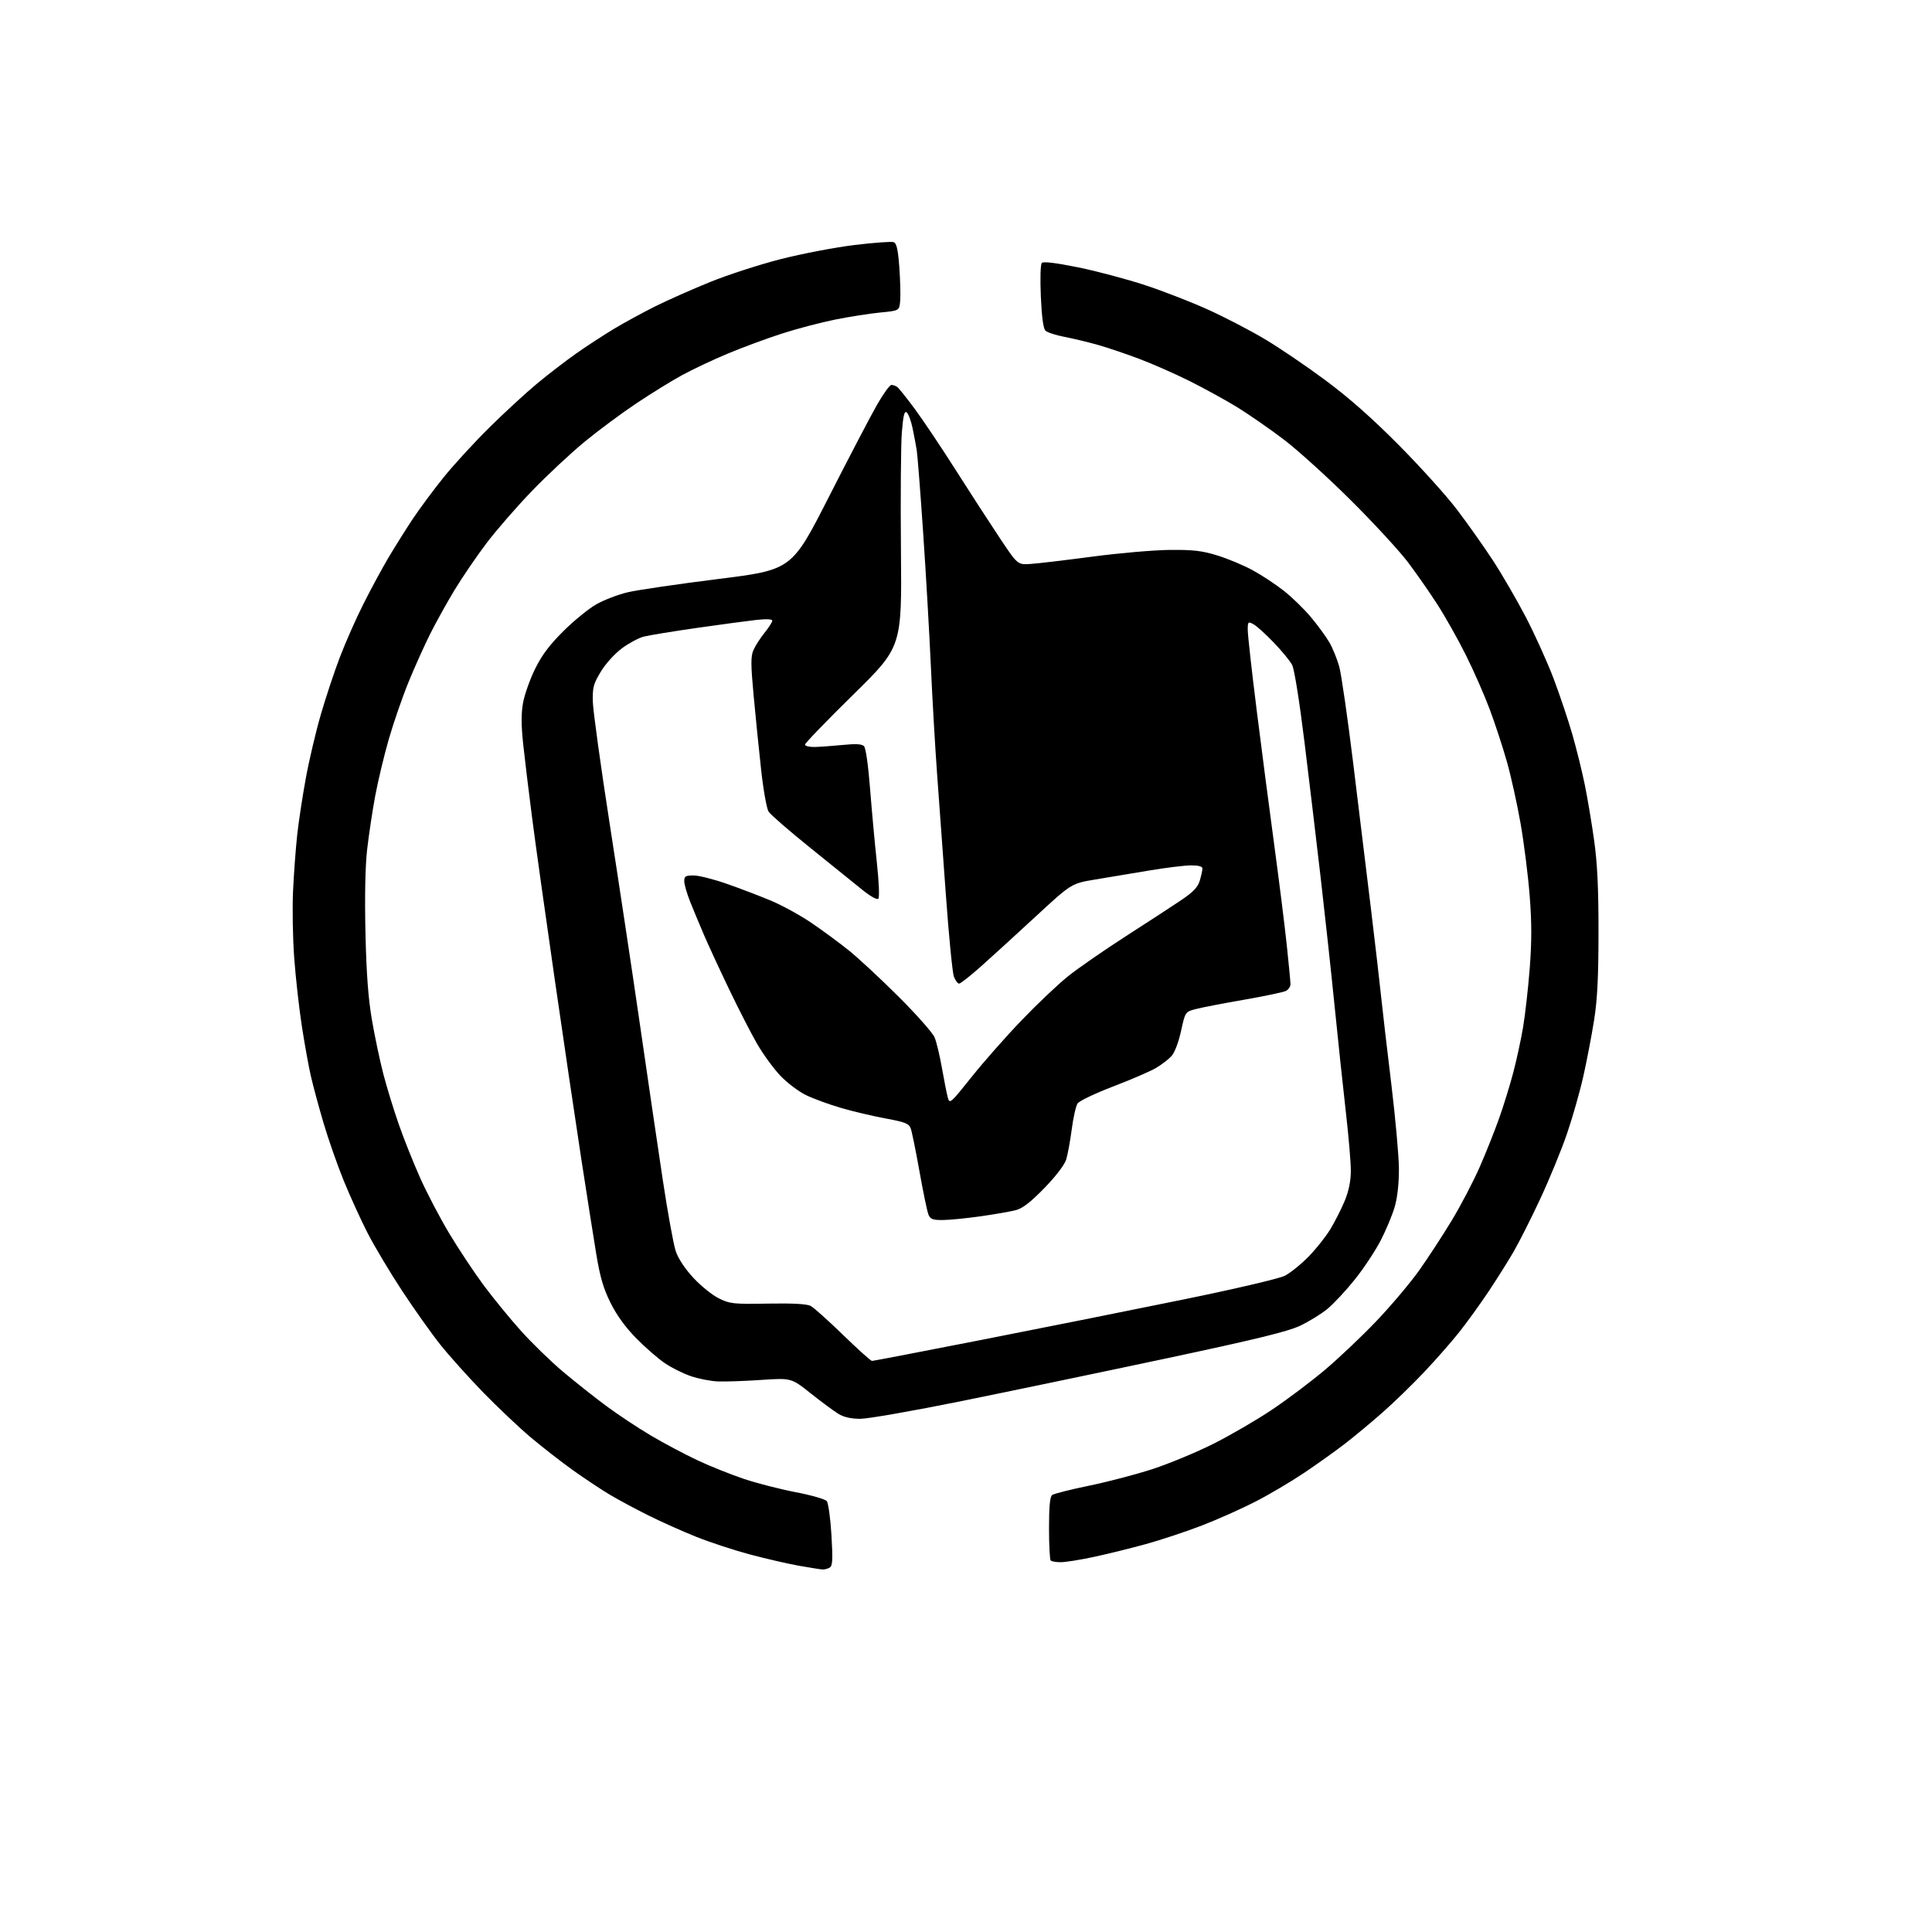 <?xml version="1.0" encoding="UTF-8" standalone="no"?>
<svg 
  version="1.1" 
  xmlns="http://www.w3.org/2000/svg" 
  xmlns:xlink="http://www.w3.org/1999/xlink" 
  xmlns:svg="http://www.w3.org/2000/svg"
  xmlns:rdf="http://www.w3.org/1999/02/22-rdf-syntax-ns#"
  xmlns:cc="http://creativecommons.org/ns#"
  xmlns:dc="http://purl.org/dc/elements/1.1/"
  viewBox="0 0 768 768"
  width="768"
  height="768"
>
<style>svg {background-color: white; }</style>"
<path stroke="none" fill="black" fill-rule="evenodd" d="M327.00,623.89C326.18,623.85 321.90,623.18 317.50,622.39C313.10,621.60 304.42,619.60 298.21,617.95C292.00,616.30 282.43,613.16 276.94,610.98C271.45,608.79 262.81,604.93 257.73,602.39C252.65,599.86 245.80,596.18 242.50,594.22C239.20,592.26 232.68,587.93 228.00,584.61C223.32,581.28 215.68,575.33 211.00,571.40C206.32,567.46 197.75,559.34 191.94,553.37C186.14,547.39 178.52,538.90 175.02,534.50C171.52,530.10 164.70,520.50 159.87,513.16C155.04,505.82 148.86,495.47 146.13,490.16C143.41,484.85 139.11,475.42 136.58,469.21C134.06,463.00 130.44,452.65 128.55,446.21C126.66,439.77 124.41,431.44 123.56,427.70C122.70,423.96 121.11,415.13 120.01,408.07C118.92,401.02 117.54,388.78 116.96,380.88C116.37,372.97 116.17,360.88 116.50,354.00C116.83,347.12 117.56,337.23 118.13,332.00C118.69,326.77 120.23,316.63 121.55,309.45C122.86,302.27 125.55,290.85 127.52,284.08C129.48,277.31 132.88,267.08 135.06,261.35C137.24,255.61 141.44,246.10 144.40,240.21C147.36,234.32 151.84,226.02 154.36,221.77C156.88,217.52 161.20,210.63 163.96,206.46C166.73,202.29 172.32,194.74 176.40,189.69C180.48,184.63 188.70,175.69 194.66,169.81C200.62,163.92 209.10,156.12 213.50,152.47C217.90,148.82 224.88,143.45 229.00,140.55C233.12,137.65 239.88,133.24 244.00,130.76C248.12,128.28 255.55,124.23 260.50,121.76C265.45,119.30 275.28,114.94 282.35,112.08C289.42,109.21 302.03,105.13 310.38,103.00C318.72,100.87 331.89,98.35 339.64,97.40C347.38,96.46 354.42,95.95 355.26,96.27C356.42,96.72 356.97,99.16 357.49,106.18C357.87,111.31 358.02,117.30 357.84,119.50C357.50,123.50 357.50,123.50 350.00,124.22C345.88,124.62 337.83,125.87 332.12,127.01C326.40,128.15 316.79,130.67 310.75,132.63C304.71,134.58 295.00,138.17 289.16,140.62C283.33,143.06 275.17,146.92 271.03,149.18C266.89,151.45 258.77,156.46 253.00,160.32C247.22,164.17 238.00,171.01 232.50,175.52C227.00,180.04 217.55,188.86 211.50,195.12C205.45,201.39 197.28,210.79 193.33,216.01C189.39,221.23 183.72,229.55 180.72,234.50C177.72,239.45 173.39,247.25 171.08,251.84C168.77,256.42 164.88,265.08 162.43,271.07C159.97,277.07 156.43,287.31 154.55,293.84C152.67,300.36 150.22,310.60 149.11,316.60C148.00,322.59 146.57,332.19 145.92,337.91C145.18,344.48 144.95,356.65 145.28,370.91C145.65,387.11 146.38,396.89 147.86,405.50C148.99,412.10 151.04,421.77 152.40,427.00C153.76,432.23 156.52,441.21 158.53,446.96C160.53,452.71 164.37,462.31 167.05,468.31C169.73,474.30 174.93,484.22 178.61,490.35C182.29,496.48 188.39,505.68 192.17,510.79C195.96,515.89 202.64,524.08 207.03,528.97C211.42,533.87 218.94,541.18 223.75,545.23C228.56,549.28 236.32,555.43 241.00,558.89C245.68,562.36 253.68,567.66 258.79,570.68C263.91,573.70 272.23,578.12 277.29,580.50C282.36,582.88 290.74,586.23 295.91,587.95C301.09,589.67 310.32,592.03 316.41,593.19C322.51,594.36 328.01,595.94 328.64,596.70C329.27,597.46 330.11,603.52 330.51,610.16C331.09,619.88 330.97,622.41 329.87,623.10C329.12,623.58 327.82,623.94 327.00,623.89zM421.68,621.00C419.84,621.00 418.03,620.70 417.67,620.33C417.30,619.97 417.00,614.17 417.00,607.46C417.00,598.86 417.37,594.96 418.25,594.30C418.94,593.77 425.57,592.10 433.00,590.57C440.43,589.04 451.82,586.05 458.33,583.92C464.83,581.79 475.63,577.30 482.33,573.94C489.02,570.58 499.45,564.52 505.50,560.47C511.55,556.43 521.04,549.29 526.59,544.62C532.14,539.95 541.44,531.14 547.24,525.04C553.05,518.94 560.65,509.92 564.15,504.99C567.64,500.07 573.46,491.16 577.07,485.19C580.68,479.22 585.69,469.64 588.21,463.90C590.72,458.16 594.21,449.42 595.95,444.48C597.70,439.54 600.20,431.45 601.51,426.50C602.81,421.55 604.58,413.45 605.42,408.50C606.26,403.55 607.46,392.99 608.08,385.04C608.91,374.28 608.91,366.85 608.07,356.04C607.44,348.04 605.82,335.17 604.47,327.44C603.12,319.71 600.68,308.68 599.06,302.94C597.44,297.20 594.35,287.77 592.20,282.00C590.04,276.23 585.72,266.39 582.58,260.15C579.45,253.91 574.39,244.93 571.34,240.21C568.29,235.48 563.07,227.99 559.73,223.56C556.40,219.13 546.21,208.06 537.09,198.98C527.96,189.89 515.93,178.98 510.34,174.73C504.74,170.49 496.42,164.71 491.84,161.89C487.25,159.08 478.77,154.42 473.00,151.53C467.23,148.65 458.23,144.68 453.00,142.70C447.77,140.73 440.35,138.22 436.50,137.12C432.65,136.03 426.65,134.59 423.18,133.92C419.70,133.26 416.27,132.13 415.57,131.42C414.72,130.58 414.10,125.89 413.75,117.82C413.44,110.79 413.61,105.08 414.14,104.52C414.74,103.88 419.76,104.49 428.55,106.27C435.96,107.78 447.99,110.98 455.26,113.37C462.54,115.77 473.90,120.20 480.50,123.21C487.10,126.21 497.14,131.44 502.81,134.82C508.49,138.20 519.29,145.53 526.81,151.11C536.20,158.07 545.37,166.17 556.00,176.88C564.52,185.47 574.93,197.00 579.11,202.50C583.30,208.00 589.70,217.05 593.35,222.61C596.99,228.17 602.90,238.34 606.48,245.20C610.06,252.07 615.03,263.04 617.52,269.59C620.00,276.14 623.39,286.23 625.05,292.00C626.71,297.77 628.93,306.77 629.99,312.00C631.06,317.23 632.72,327.12 633.68,334.00C634.97,343.13 635.44,352.97 635.43,370.50C635.42,388.39 634.98,397.30 633.68,405.50C632.72,411.55 630.80,421.61 629.40,427.85C628.00,434.09 625.05,444.44 622.84,450.85C620.64,457.26 615.89,468.80 612.30,476.50C608.71,484.20 603.95,493.65 601.72,497.50C599.49,501.35 594.96,508.55 591.66,513.50C588.35,518.45 583.15,525.65 580.10,529.50C577.05,533.35 570.79,540.49 566.17,545.37C561.56,550.25 554.13,557.48 549.65,561.42C545.17,565.37 538.47,570.93 534.78,573.79C531.08,576.65 523.78,581.87 518.55,585.39C513.32,588.91 504.55,594.10 499.06,596.92C493.58,599.74 484.01,604.00 477.80,606.40C471.58,608.80 461.55,612.13 455.50,613.80C449.45,615.46 440.12,617.77 434.77,618.91C429.41,620.06 423.53,621.00 421.68,621.00zM342.00,564.00C338.29,563.99 335.44,563.35 333.26,562.02C331.48,560.93 326.54,557.28 322.29,553.90C314.55,547.74 314.55,547.74 302.52,548.55C295.91,549.00 288.15,549.26 285.28,549.14C282.40,549.01 277.57,548.06 274.54,547.01C271.51,545.97 266.89,543.66 264.27,541.88C261.65,540.10 256.57,535.69 253.00,532.07C248.70,527.72 245.23,522.96 242.75,518.00C239.86,512.20 238.56,507.78 237.02,498.50C235.93,491.90 233.24,474.80 231.04,460.50C228.84,446.20 224.09,414.02 220.47,389.00C216.85,363.98 212.82,335.18 211.51,325.00C210.19,314.82 208.61,301.72 207.98,295.88C207.17,288.23 207.15,283.61 207.92,279.38C208.51,276.15 210.64,270.12 212.65,266.00C215.34,260.51 218.35,256.47 223.91,250.93C228.08,246.77 234.01,241.94 237.07,240.21C240.13,238.48 245.76,236.32 249.57,235.43C253.38,234.53 269.60,232.15 285.62,230.15C314.74,226.50 314.74,226.50 329.50,197.50C337.62,181.55 346.27,165.01 348.72,160.75C351.17,156.49 353.70,153.01 354.34,153.02C354.98,153.02 355.99,153.36 356.59,153.77C357.20,154.17 360.38,158.15 363.68,162.61C366.97,167.07 374.21,177.87 379.76,186.61C385.31,195.35 393.15,207.45 397.18,213.50C404.50,224.50 404.50,224.50 409.50,224.19C412.25,224.03 423.27,222.72 434.00,221.30C444.73,219.87 458.68,218.66 465.00,218.60C474.42,218.52 477.85,218.92 484.00,220.83C488.12,222.11 494.40,224.74 497.95,226.67C501.50,228.60 507.06,232.27 510.31,234.82C513.56,237.37 518.43,242.11 521.14,245.36C523.85,248.60 527.14,253.10 528.45,255.37C529.77,257.64 531.53,261.98 532.37,265.00C533.20,268.02 535.71,285.35 537.93,303.50C540.14,321.65 543.30,347.52 544.94,361.00C546.57,374.48 548.40,390.23 549.00,396.00C549.60,401.77 551.43,417.50 553.07,430.94C554.70,444.39 556.06,459.51 556.09,464.55C556.12,470.28 555.51,475.92 554.46,479.61C553.53,482.85 551.02,488.89 548.88,493.04C546.74,497.19 542.10,504.20 538.57,508.61C535.04,513.02 530.11,518.31 527.62,520.35C525.12,522.39 520.20,525.41 516.68,527.06C511.84,529.33 498.95,532.47 463.89,539.93C438.38,545.36 401.75,552.99 382.50,556.90C363.25,560.81 345.02,564.00 342.00,564.00zM346.64,540.99C347.11,540.99 366.85,537.20 390.50,532.56C414.15,527.92 450.00,520.75 470.17,516.62C491.06,512.35 508.53,508.26 510.75,507.13C512.89,506.03 517.10,502.65 520.09,499.61C523.08,496.58 527.02,491.62 528.85,488.60C530.68,485.58 533.25,480.49 534.57,477.30C536.15,473.44 536.96,469.49 536.98,465.50C536.99,462.20 536.10,451.62 534.99,442.00C533.89,432.37 531.88,413.48 530.53,400.00C529.18,386.52 526.69,363.62 525.01,349.09C523.33,334.57 520.42,310.19 518.54,294.92C516.56,278.81 514.51,265.97 513.65,264.33C512.84,262.77 509.55,258.76 506.34,255.42C503.13,252.07 499.49,248.79 498.25,248.13C496.12,246.99 496.00,247.11 496.00,250.44C496.00,252.36 497.59,266.67 499.54,282.22C501.49,297.77 504.65,322.06 506.57,336.20C508.48,350.33 510.71,368.11 511.51,375.70C512.32,383.29 512.98,390.27 512.99,391.21C513.00,392.16 512.20,393.36 511.23,393.88C510.25,394.40 502.71,395.99 494.48,397.42C486.24,398.85 477.62,400.51 475.33,401.12C471.15,402.22 471.15,402.22 469.48,409.86C468.48,414.41 466.93,418.45 465.65,419.85C464.47,421.14 461.67,423.27 459.44,424.58C457.20,425.90 449.56,429.19 442.45,431.91C435.34,434.62 428.98,437.66 428.33,438.67C427.67,439.68 426.63,444.32 426.02,449.00C425.41,453.68 424.41,459.07 423.81,461.00C423.16,463.06 419.60,467.70 415.17,472.26C409.85,477.74 406.54,480.32 403.92,481.02C401.89,481.57 395.56,482.68 389.86,483.49C384.16,484.30 377.35,484.97 374.73,484.98C370.71,485.00 369.82,484.65 369.05,482.75C368.56,481.51 366.96,473.81 365.50,465.62C364.05,457.44 362.47,449.74 362.01,448.52C361.29,446.63 359.75,446.03 352.20,444.64C347.27,443.74 339.30,441.86 334.49,440.47C329.67,439.07 323.31,436.75 320.35,435.30C317.39,433.85 312.81,430.37 310.17,427.58C307.53,424.79 303.45,419.21 301.10,415.18C298.75,411.15 293.66,401.25 289.80,393.18C285.93,385.11 281.42,375.35 279.78,371.50C278.13,367.65 275.70,361.83 274.39,358.56C273.08,355.29 272.00,351.58 272.00,350.31C272.00,348.31 272.50,348.00 275.75,348.01C277.81,348.02 283.77,349.52 289.00,351.36C294.23,353.19 302.10,356.20 306.50,358.04C310.90,359.89 318.10,363.83 322.50,366.82C326.90,369.80 333.65,374.77 337.50,377.87C341.34,380.97 350.27,389.27 357.32,396.31C364.38,403.36 370.77,410.59 371.52,412.38C372.26,414.17 373.58,419.66 374.44,424.57C375.30,429.48 376.35,434.74 376.76,436.27C377.50,438.95 377.78,438.70 386.26,428.07C391.07,422.05 400.02,411.90 406.16,405.52C412.29,399.13 420.53,391.32 424.47,388.16C428.40,384.99 438.80,377.79 447.56,372.15C456.33,366.52 466.29,360.02 469.71,357.71C474.42,354.51 476.16,352.66 476.95,350.00C477.52,348.07 477.99,345.94 477.99,345.25C478.00,344.43 476.44,344.00 473.50,344.00C471.03,344.00 463.49,344.92 456.75,346.05C450.01,347.17 440.31,348.79 435.19,349.65C425.89,351.21 425.89,351.21 411.67,364.35C403.85,371.58 394.04,380.54 389.86,384.25C385.69,387.96 381.82,391.00 381.26,391.00C380.70,391.00 379.77,389.76 379.19,388.25C378.62,386.74 377.19,372.23 376.02,356.00C374.85,339.77 373.26,317.91 372.49,307.41C371.72,296.91 370.61,277.56 370.01,264.41C369.42,251.26 368.04,227.45 366.95,211.50C365.87,195.55 364.72,180.93 364.42,179.00C364.11,177.07 363.37,173.13 362.77,170.24C362.17,167.34 361.13,164.52 360.46,163.97C359.52,163.19 359.07,165.00 358.51,171.73C358.11,176.55 357.94,197.74 358.14,218.82C358.50,257.15 358.50,257.15 339.25,276.06C328.66,286.46 320.00,295.43 320.00,295.99C320.00,296.54 321.69,296.97 323.75,296.94C325.81,296.90 330.82,296.54 334.88,296.14C340.14,295.61 342.60,295.74 343.45,296.60C344.16,297.30 345.15,304.27 345.88,313.65C346.56,322.37 347.77,335.55 348.57,342.94C349.41,350.71 349.65,356.75 349.14,357.26C348.63,357.77 345.99,356.31 342.88,353.79C339.92,351.39 330.62,343.89 322.20,337.11C313.79,330.34 306.29,323.83 305.53,322.65C304.77,321.47 303.43,313.98 302.56,306.00C301.68,298.02 300.34,284.75 299.58,276.50C298.44,264.26 298.42,260.95 299.47,258.50C300.17,256.85 302.15,253.75 303.87,251.61C305.59,249.47 307.00,247.28 307.00,246.73C307.00,246.11 304.67,245.99 300.75,246.42C297.31,246.80 286.62,248.23 277.00,249.61C267.38,250.99 257.87,252.55 255.87,253.07C253.87,253.59 249.98,255.68 247.22,257.72C244.38,259.82 240.75,263.83 238.85,266.97C235.88,271.87 235.52,273.24 235.66,279.00C235.75,282.57 238.80,304.62 242.44,328.00C246.08,351.38 251.51,387.38 254.49,408.00C257.47,428.62 261.51,456.07 263.46,469.00C265.41,481.93 267.72,494.66 268.60,497.30C269.60,500.30 272.21,504.27 275.61,507.94C278.58,511.16 283.15,514.84 285.76,516.12C290.17,518.30 291.53,518.44 305.26,518.20C315.19,518.03 320.75,518.33 322.26,519.13C323.49,519.78 329.29,524.97 335.14,530.66C340.99,536.35 346.17,541.00 346.64,540.99z" />

</svg>